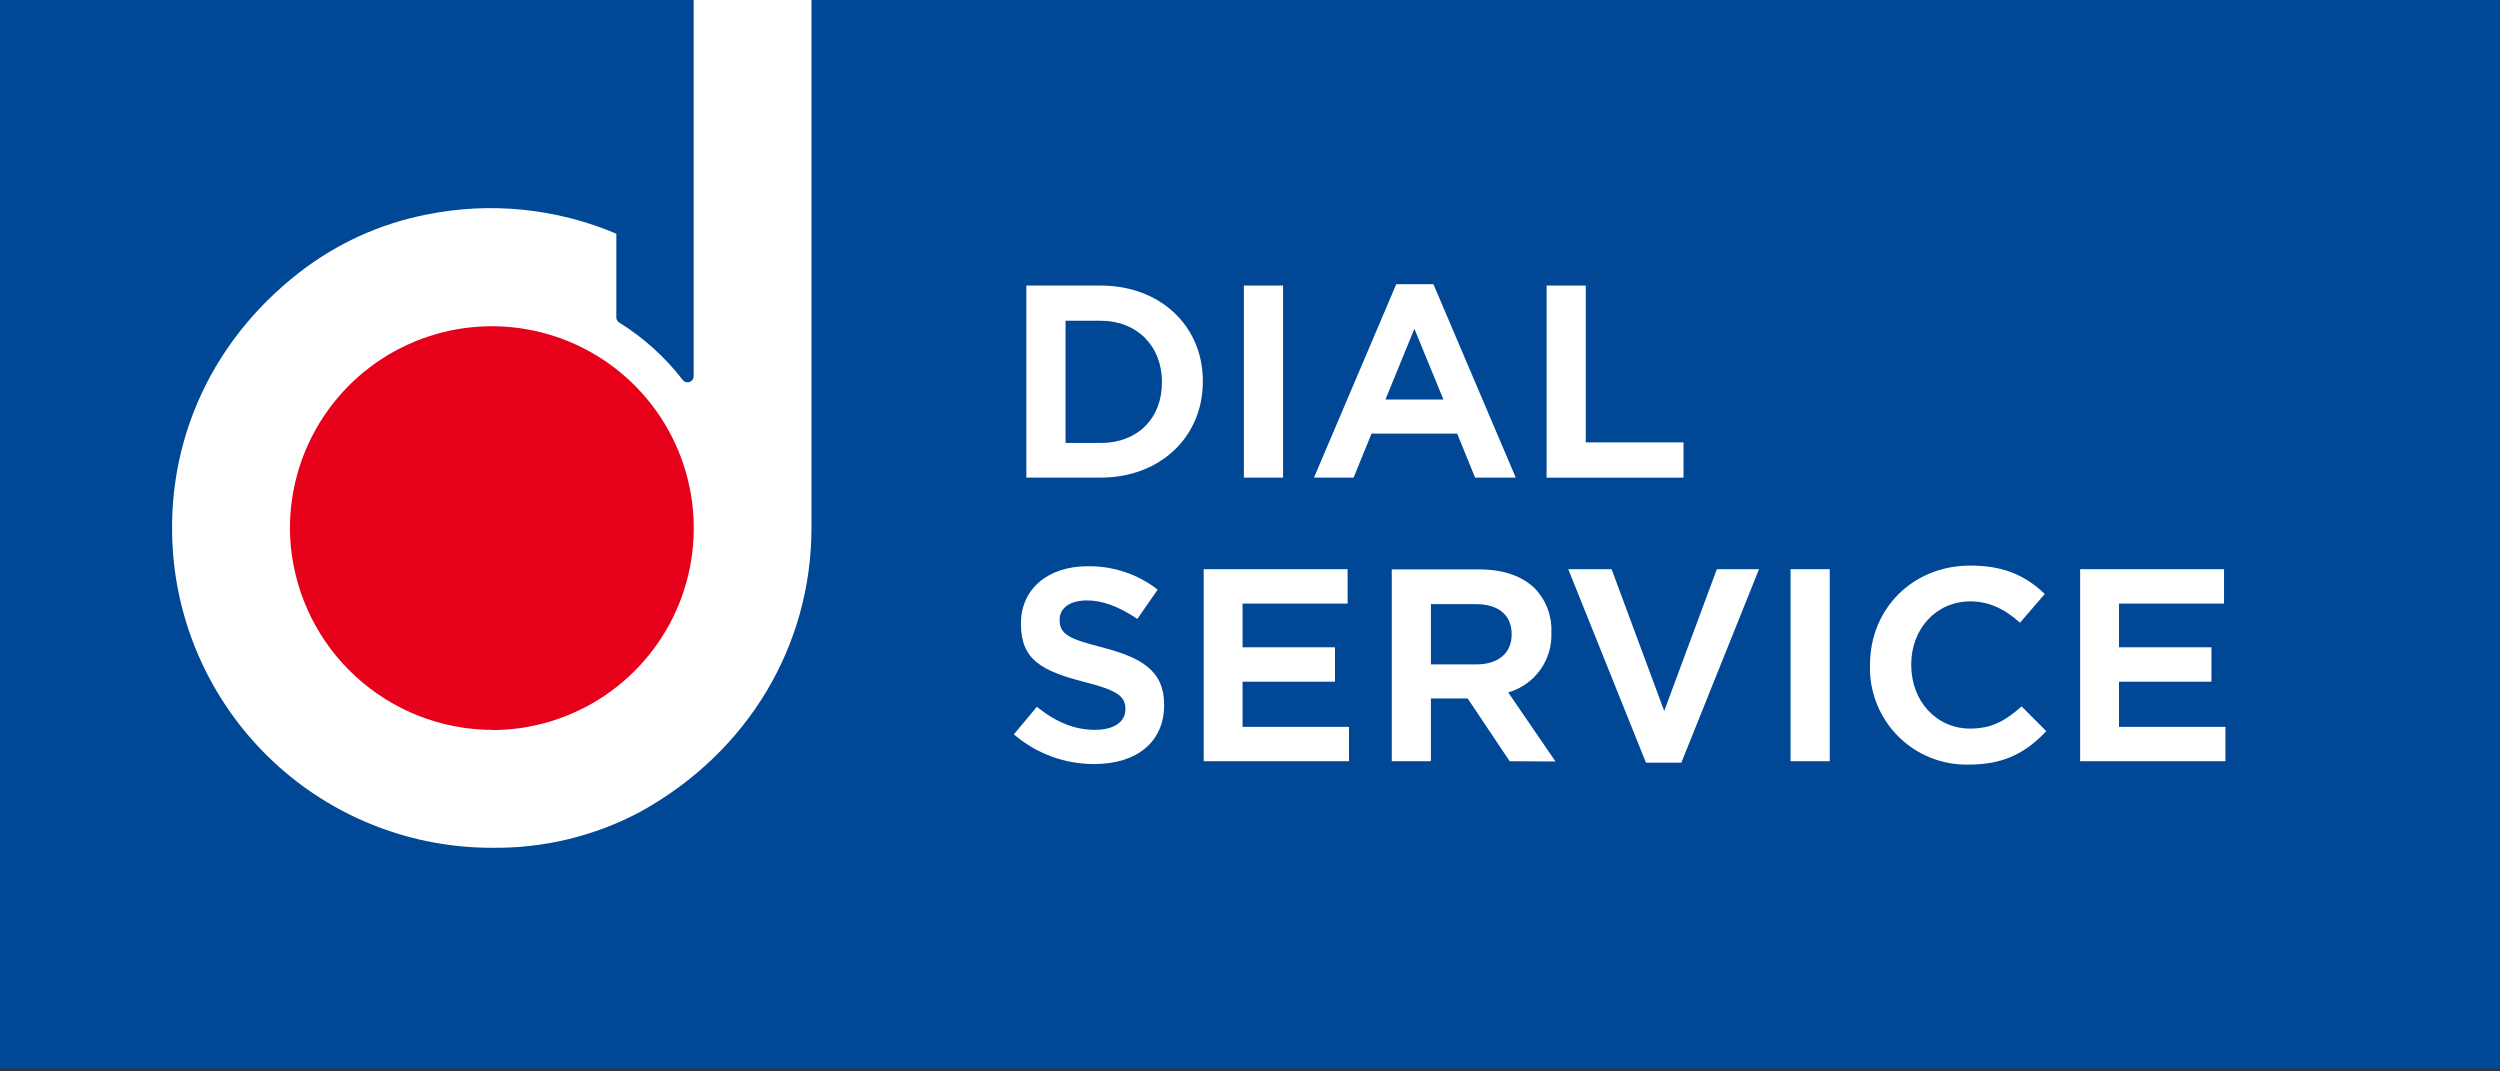 <svg width="126" height="54" viewBox="0 0 126 54" fill="none" xmlns="http://www.w3.org/2000/svg">
<rect x="0" y="0" width="126" height="54" fill="#333333" stroke="none"/>
<path d="M126 0H0V53.86H126V0Z" fill="#004896"/>
<path d="M35.559 26.547C35.559 28.678 34.927 30.761 33.743 32.532C32.559 34.304 30.877 35.685 28.908 36.5C26.94 37.316 24.774 37.529 22.684 37.113C20.594 36.697 18.675 35.671 17.168 34.165C15.661 32.658 14.635 30.739 14.22 28.649C13.804 26.559 14.017 24.393 14.833 22.424C15.648 20.456 17.029 18.773 18.801 17.59C20.572 16.406 22.655 15.774 24.786 15.774C26.201 15.774 27.602 16.052 28.909 16.593C30.216 17.135 31.404 17.928 32.404 18.929C33.405 19.929 34.198 21.117 34.739 22.424C35.281 23.731 35.559 25.132 35.559 26.547Z" fill="#E60019"/>
<path d="M40.898 0H34.961V18.966C34.961 19.029 34.941 19.09 34.905 19.142C34.868 19.193 34.816 19.232 34.757 19.253C34.725 19.263 34.692 19.268 34.659 19.268C34.611 19.269 34.564 19.26 34.52 19.239C34.477 19.219 34.439 19.188 34.41 19.15C33.524 18.002 32.44 17.021 31.208 16.256C31.165 16.229 31.129 16.193 31.104 16.149C31.078 16.106 31.065 16.056 31.063 16.006V11.779C28.039 10.495 24.697 10.16 21.478 10.818C19.153 11.277 16.967 12.272 15.095 13.725C10.418 17.356 8.15 22.759 8.773 28.434C9.218 32.368 11.096 36.001 14.05 38.638C17.003 41.275 20.825 42.731 24.785 42.728C27.385 42.764 29.953 42.145 32.251 40.926C37.741 37.902 40.898 32.491 40.898 26.607V0ZM24.785 36.784C24.617 36.784 24.453 36.784 24.285 36.771C21.76 36.634 19.375 35.565 17.59 33.773C15.806 31.98 14.749 29.59 14.623 27.064C14.534 25.034 15.055 23.024 16.119 21.293C17.182 19.561 18.739 18.188 20.59 17.35C22.441 16.511 24.5 16.246 26.503 16.588C28.506 16.93 30.36 17.864 31.828 19.269C33.295 20.674 34.309 22.487 34.737 24.473C35.166 26.459 34.99 28.528 34.233 30.413C33.476 32.298 32.171 33.914 30.488 35.051C28.804 36.189 26.819 36.797 24.787 36.796L24.785 36.784Z" fill="white"/>
<path d="M51.728 24.072V14.392H55.472C58.466 14.392 60.623 16.415 60.623 19.205V19.233C60.623 22.038 58.456 24.072 55.472 24.072H51.728ZM53.703 22.325H55.482C57.323 22.325 58.561 21.097 58.561 19.273V19.245C58.561 17.434 57.296 16.166 55.482 16.166H53.703V22.325Z" fill="white"/>
<path d="M64.666 14.392H62.692V24.072H64.666V14.392Z" fill="white"/>
<path d="M74.345 24.071L73.442 21.855H69.124L68.221 24.071H66.225L70.372 14.322H72.244L76.394 24.071H74.345ZM69.826 20.136H72.748L71.285 16.57L69.826 20.136Z" fill="white"/>
<path d="M77.949 24.074V14.392H79.923V22.297H84.849V24.074H77.949Z" fill="white"/>
<path d="M55.15 38.508C53.663 38.512 52.225 37.981 51.098 37.011L52.258 35.623C53.239 36.414 54.175 36.784 55.193 36.784C56.136 36.784 56.72 36.387 56.72 35.751V35.723C56.72 35.077 56.276 34.785 54.654 34.37C52.485 33.816 51.455 33.238 51.455 31.446V31.418C51.455 29.697 52.805 28.539 54.813 28.539C56.091 28.518 57.337 28.933 58.347 29.716L57.321 31.194C56.391 30.565 55.56 30.261 54.776 30.261C53.945 30.261 53.406 30.637 53.406 31.221V31.249C53.406 31.975 53.878 32.2 55.612 32.644C57.501 33.143 58.672 33.787 58.672 35.511V35.541C58.672 37.373 57.319 38.508 55.15 38.508Z" fill="white"/>
<path d="M60.666 38.366V28.686H67.92V30.42H62.625V32.624H67.284V34.358H62.625V36.634H67.99V38.366H60.666Z" fill="white"/>
<path d="M76.087 38.366L73.971 35.204H72.119V38.366H70.145V28.698H74.562C75.763 28.698 76.734 29.035 77.37 29.672C77.646 29.963 77.861 30.307 78.001 30.683C78.142 31.059 78.206 31.459 78.189 31.86V31.887C78.216 32.538 78.031 33.18 77.66 33.716C77.29 34.252 76.755 34.653 76.137 34.857L76.017 34.902L78.396 38.378L76.087 38.366ZM72.119 33.485H74.42C75.511 33.485 76.187 32.911 76.187 31.987V31.96C76.187 30.999 75.528 30.448 74.378 30.448H72.119V33.485Z" fill="white"/>
<path d="M82.956 38.438L79.04 28.686H81.224L83.876 35.833L86.529 28.686H88.655L84.74 38.438H82.956Z" fill="white"/>
<path d="M92.219 28.686H90.245V38.366H92.219V28.686Z" fill="white"/>
<path d="M99.213 38.535C98.555 38.549 97.901 38.43 97.29 38.184C96.68 37.938 96.125 37.57 95.661 37.103C95.197 36.637 94.832 36.081 94.589 35.469C94.346 34.857 94.229 34.202 94.247 33.544V33.517C94.247 30.66 96.418 28.506 99.298 28.506C100.882 28.506 102.01 28.935 103.056 29.936L101.808 31.383C100.97 30.635 100.189 30.31 99.293 30.31C97.601 30.31 96.326 31.678 96.326 33.487V33.517C96.326 35.344 97.601 36.721 99.293 36.721C100.398 36.721 101.092 36.312 101.886 35.603L103.133 36.851C101.995 38.054 100.857 38.535 99.213 38.535Z" fill="white"/>
<path d="M104.839 38.366V28.686H112.091V30.42H106.798V32.624H111.457V34.358H106.798V36.634H112.161V38.366H104.839Z" fill="white"/>
</svg>
